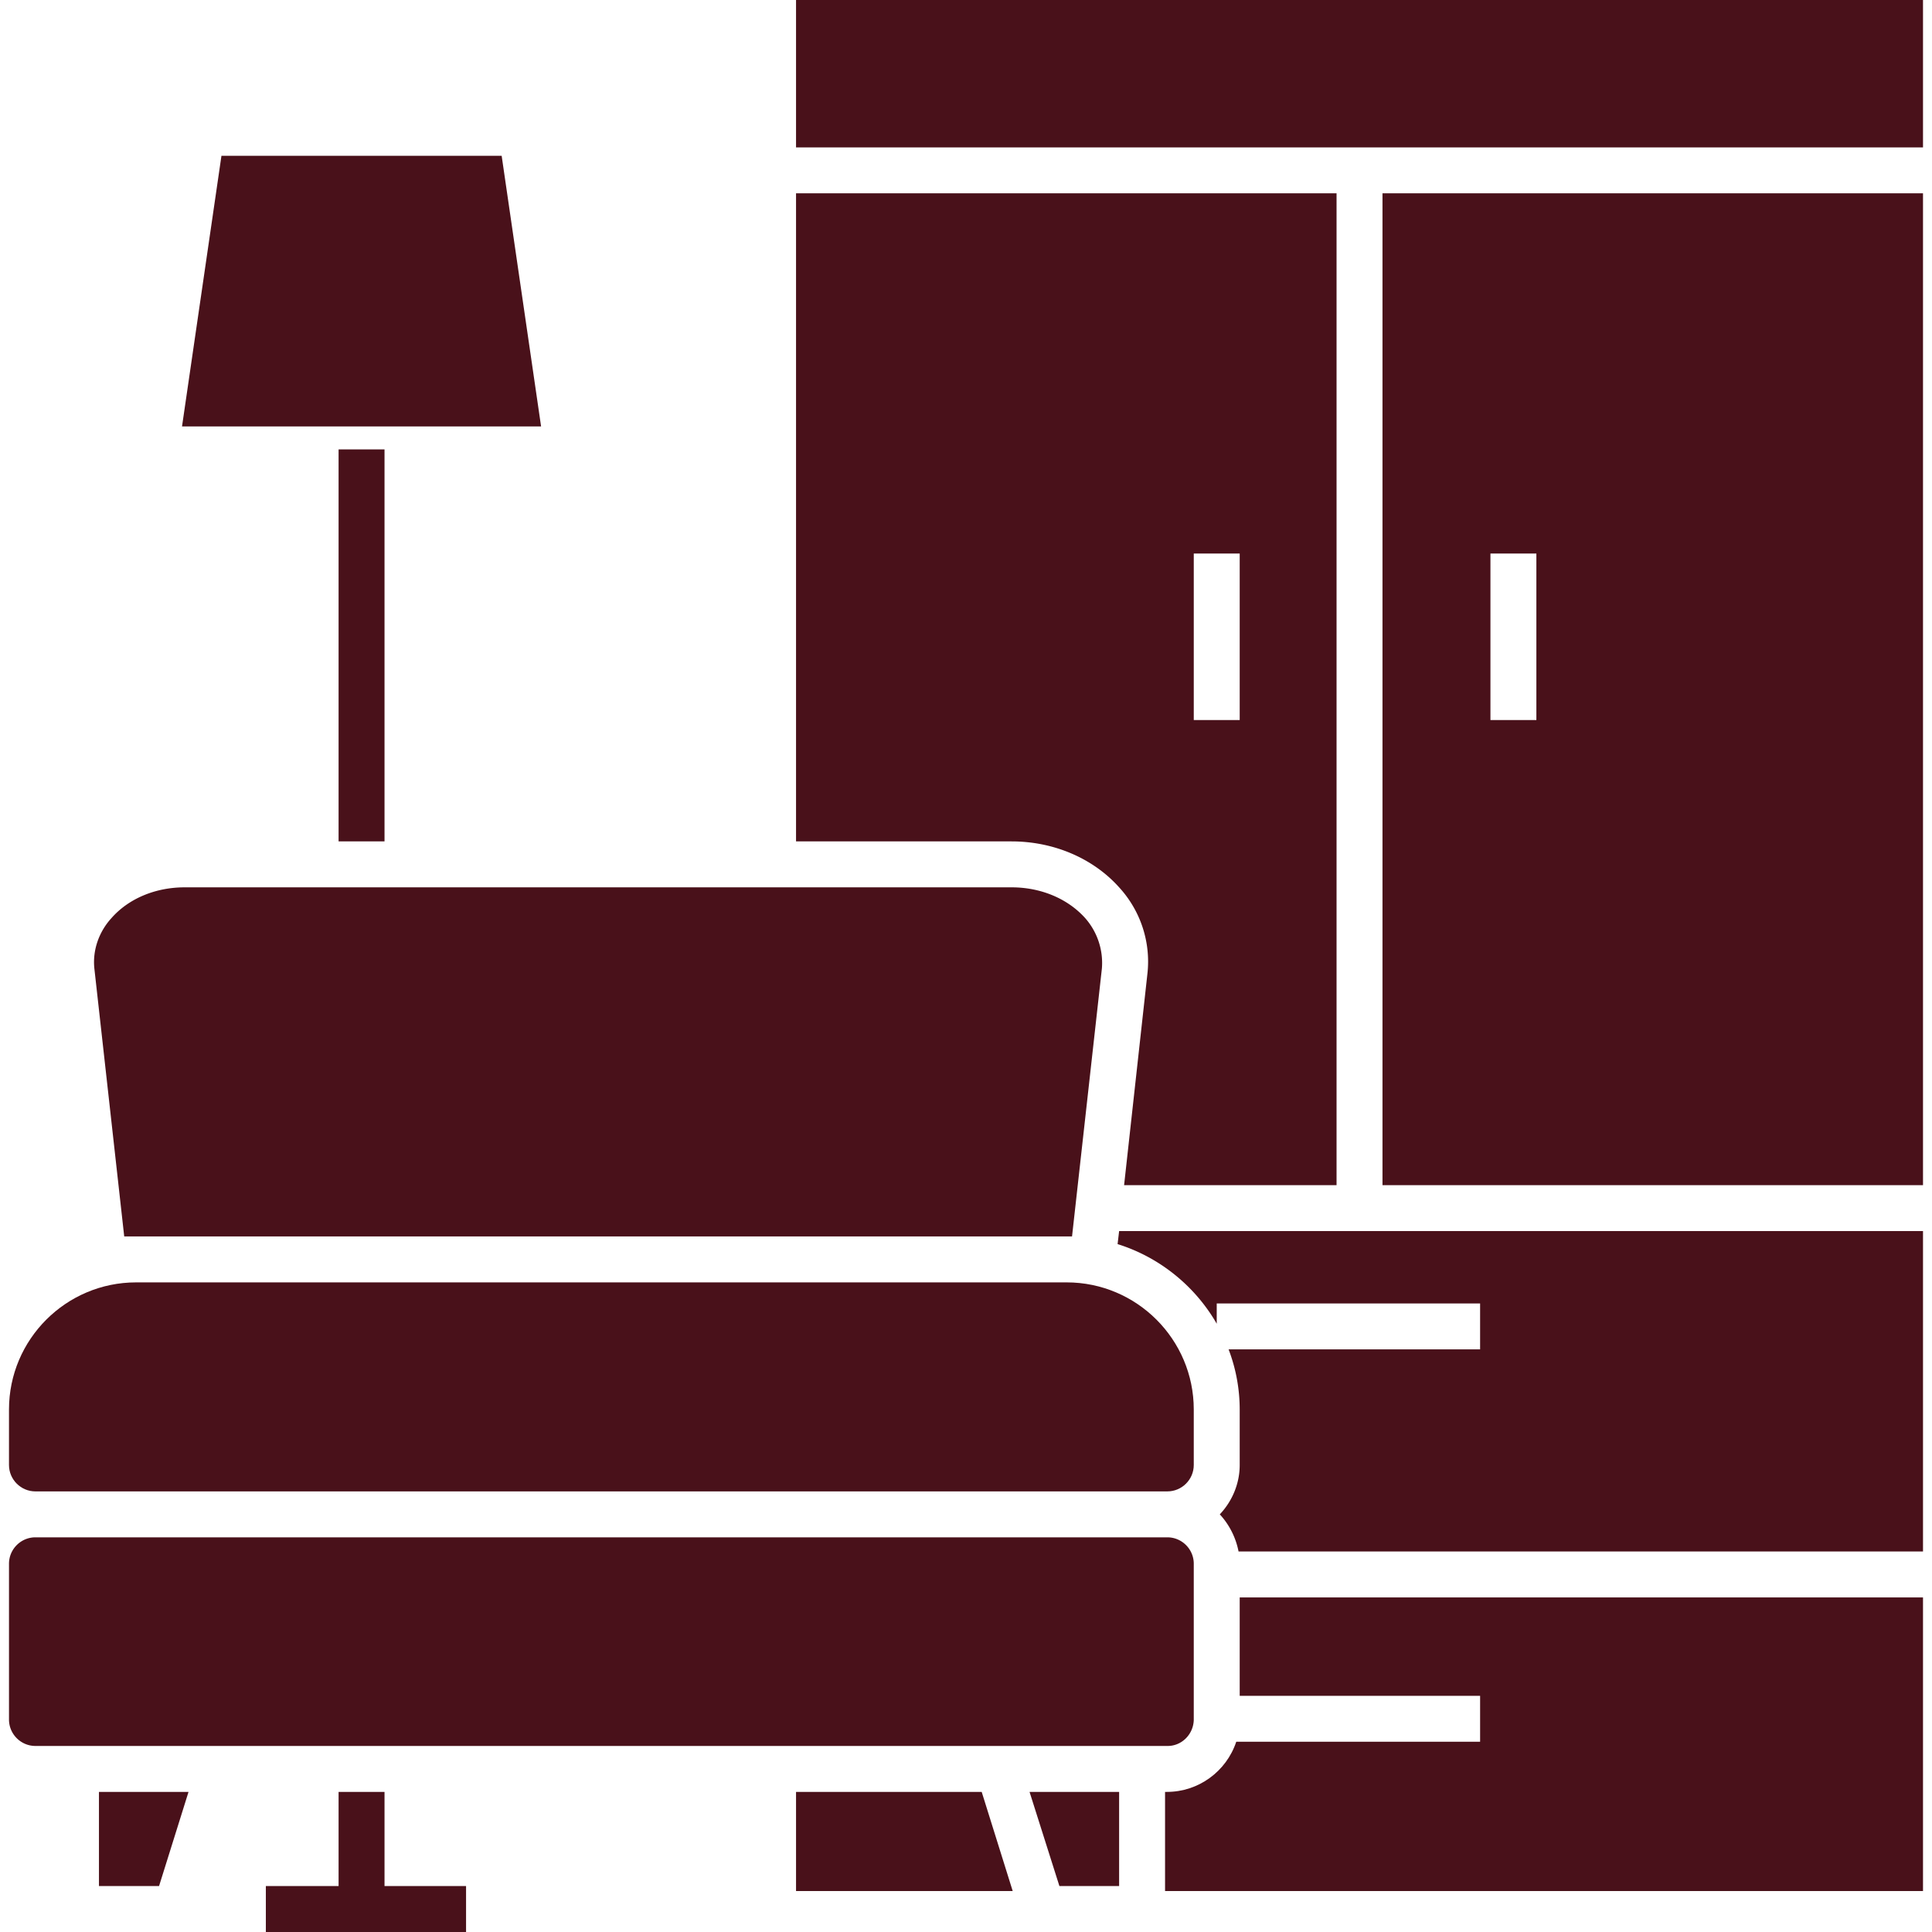 <svg xmlns="http://www.w3.org/2000/svg" width="512" height="512" viewBox="0 0 609.619 609.619"><path fill="#49111a" d="M251.179 0H606.78v46.504H251.179zM39.196 390.146h299.072l9.421-84.552a21.4 21.4 0 0 0-5.315-15.944c-5.556-6.16-14.011-9.663-23.191-9.663H58.28c-9.18 0-17.635 3.503-23.071 9.663-3.986 4.348-6.039 10.146-5.435 15.944z" data-original="#000000"/><path fill="#49111a" d="M353.125 279.987c6.764 7.368 10.025 17.273 8.938 27.177l-7.368 66.796h67.038V60.998H251.179v204.495h68.004c13.287 0 25.728 5.314 33.942 14.494m23.553-105.327h14.495v52.543h-14.495zm59.549 199.301H606.78V60.998H436.227zm34.062-199.301h14.495v52.543h-14.495zM158.293 49.161H69.876l-12.441 85.397h113.299zM31.224 595.124h18.964l9.3-29.714H31.224zm321.418-202.562c13.166 4.107 24.399 13.166 31.284 25.124v-6.402h83.102v14.495H387.67a53.3 53.3 0 0 1 3.503 18.964v17.514c0 5.798-2.295 11.354-6.281 15.582 3.02 3.261 5.073 7.368 5.919 11.716h215.97v-101.1H353.125zm24.036 150.019V493.42c0-4.59-3.744-8.334-8.334-8.334H11.173c-4.59 0-8.334 3.744-8.334 8.334v49.161c0 4.59 3.744 8.334 8.334 8.334h357.05c4.59.121 8.334-3.624 8.455-8.214z" data-original="#000000"/><path fill="#49111a" d="M391.173 535.092h75.855v14.495h-76.942c-3.141 9.422-11.958 15.823-21.863 15.823h-.604v31.284H606.78V504.05H391.173zM251.179 565.41v31.284h68.367l-9.784-31.284zm83.103 29.714h18.843V565.41H324.86zM11.173 470.591h357.171c4.59 0 8.334-3.744 8.334-8.334v-17.514c0-22.104-17.997-40.102-40.102-40.102H42.94c-22.104 0-40.102 17.997-40.102 40.102v17.514c.001 4.59 3.745 8.334 8.335 8.334m95.664-328.786h14.495v123.687h-14.495zm14.495 423.605h-14.495v29.714h-22.95v14.495h63.173v-14.495h-25.728z" data-original="#000000"/></svg>